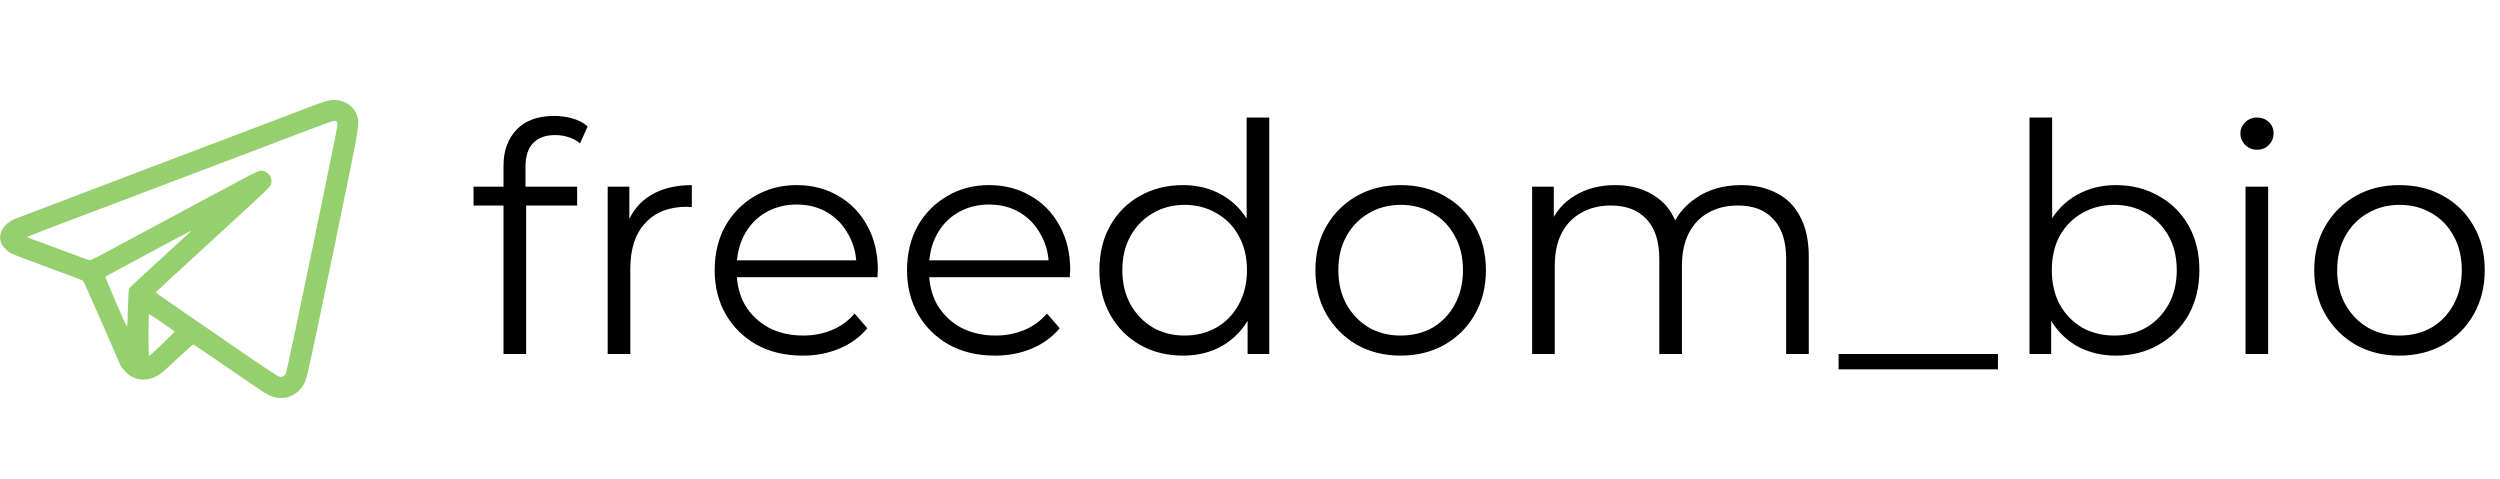 <?xml version="1.0" encoding="UTF-8"?> <svg xmlns="http://www.w3.org/2000/svg" width="918" height="176" viewBox="0 0 918 176" fill="none"><path d="M184.889 130V60.831C184.889 55.37 186.488 50.961 189.687 47.606C192.886 44.251 197.489 42.574 203.497 42.574C205.838 42.574 208.101 42.886 210.285 43.51C212.47 44.134 214.304 45.109 215.786 46.436L212.977 52.639C211.807 51.625 210.441 50.883 208.881 50.415C207.321 49.869 205.643 49.596 203.848 49.596C200.337 49.596 197.645 50.571 195.773 52.522C193.9 54.472 192.964 57.359 192.964 61.182V70.546L193.198 74.408V130H184.889ZM173.887 75.461V68.556H211.924V75.461H173.887ZM223.144 130V68.556H231.102V85.292L230.283 82.366C232 77.685 234.887 74.135 238.944 71.716C243.001 69.219 248.034 67.971 254.042 67.971V76.046C253.729 76.046 253.417 76.046 253.105 76.046C252.793 75.968 252.481 75.929 252.169 75.929C245.693 75.929 240.621 77.919 236.954 81.898C233.287 85.799 231.453 91.378 231.453 98.634V130H223.144ZM294.732 130.585C288.334 130.585 282.716 129.259 277.879 126.606C273.041 123.875 269.257 120.169 266.526 115.487C263.795 110.728 262.43 105.305 262.43 99.219C262.43 93.133 263.717 87.75 266.292 83.068C268.945 78.387 272.534 74.72 277.059 72.067C281.663 69.336 286.812 67.971 292.508 67.971C298.282 67.971 303.393 69.297 307.84 71.95C312.365 74.525 315.915 78.192 318.49 82.951C321.065 87.633 322.352 93.055 322.352 99.219C322.352 99.609 322.313 100.039 322.235 100.507C322.235 100.897 322.235 101.326 322.235 101.794H268.75V95.591H317.788L314.511 98.049C314.511 93.602 313.536 89.661 311.585 86.228C309.713 82.717 307.138 79.986 303.861 78.036C300.584 76.085 296.799 75.11 292.508 75.11C288.295 75.11 284.511 76.085 281.156 78.036C277.801 79.986 275.187 82.717 273.314 86.228C271.442 89.739 270.505 93.758 270.505 98.283V99.57C270.505 104.252 271.52 108.387 273.548 111.976C275.655 115.487 278.542 118.257 282.209 120.286C285.954 122.237 290.206 123.212 294.966 123.212C298.711 123.212 302.183 122.549 305.382 121.222C308.659 119.896 311.468 117.867 313.809 115.136L318.49 120.52C315.759 123.797 312.326 126.294 308.191 128.01C304.134 129.727 299.647 130.585 294.732 130.585ZM365.365 130.585C358.967 130.585 353.349 129.259 348.512 126.606C343.674 123.875 339.89 120.169 337.159 115.487C334.429 110.728 333.063 105.305 333.063 99.219C333.063 93.133 334.351 87.75 336.925 83.068C339.578 78.387 343.167 74.72 347.693 72.067C352.296 69.336 357.446 67.971 363.142 67.971C368.915 67.971 374.026 69.297 378.473 71.95C382.999 74.525 386.549 78.192 389.124 82.951C391.698 87.633 392.986 93.055 392.986 99.219C392.986 99.609 392.947 100.039 392.869 100.507C392.869 100.897 392.869 101.326 392.869 101.794H339.383V95.591H388.421L385.144 98.049C385.144 93.602 384.169 89.661 382.218 86.228C380.346 82.717 377.771 79.986 374.494 78.036C371.217 76.085 367.433 75.11 363.142 75.11C358.928 75.11 355.144 76.085 351.789 78.036C348.434 79.986 345.82 82.717 343.948 86.228C342.075 89.739 341.139 93.758 341.139 98.283V99.57C341.139 104.252 342.153 108.387 344.182 111.976C346.288 115.487 349.175 118.257 352.842 120.286C356.587 122.237 360.84 123.212 365.599 123.212C369.344 123.212 372.817 122.549 376.016 121.222C379.293 119.896 382.101 117.867 384.442 115.136L389.124 120.52C386.393 123.797 382.96 126.294 378.824 128.01C374.767 129.727 370.281 130.585 365.365 130.585ZM434.36 130.585C428.508 130.585 423.242 129.259 418.56 126.606C413.957 123.953 410.329 120.286 407.676 115.605C405.023 110.845 403.696 105.383 403.696 99.219C403.696 92.978 405.023 87.516 407.676 82.834C410.329 78.153 413.957 74.525 418.56 71.95C423.242 69.297 428.508 67.971 434.36 67.971C439.744 67.971 444.542 69.18 448.756 71.599C453.047 74.017 456.441 77.568 458.938 82.249C461.512 86.853 462.8 92.509 462.8 99.219C462.8 105.851 461.552 111.508 459.055 116.19C456.558 120.871 453.164 124.46 448.873 126.957C444.659 129.376 439.822 130.585 434.36 130.585ZM434.945 123.212C439.315 123.212 443.216 122.237 446.649 120.286C450.16 118.257 452.891 115.448 454.841 111.859C456.87 108.192 457.884 103.979 457.884 99.219C457.884 94.382 456.87 90.169 454.841 86.579C452.891 82.99 450.16 80.221 446.649 78.27C443.216 76.241 439.315 75.227 434.945 75.227C430.654 75.227 426.792 76.241 423.359 78.27C419.926 80.221 417.195 82.99 415.166 86.579C413.137 90.169 412.123 94.382 412.123 99.219C412.123 103.979 413.137 108.192 415.166 111.859C417.195 115.448 419.926 118.257 423.359 120.286C426.792 122.237 430.654 123.212 434.945 123.212ZM458.118 130V111.508L458.938 99.102L457.767 86.697V43.159H466.077V130H458.118ZM514.265 130.585C508.335 130.585 502.99 129.259 498.231 126.606C493.549 123.875 489.843 120.169 487.112 115.487C484.382 110.728 483.016 105.305 483.016 99.219C483.016 93.055 484.382 87.633 487.112 82.951C489.843 78.27 493.549 74.603 498.231 71.95C502.912 69.297 508.257 67.971 514.265 67.971C520.351 67.971 525.734 69.297 530.416 71.95C535.175 74.603 538.882 78.27 541.534 82.951C544.265 87.633 545.631 93.055 545.631 99.219C545.631 105.305 544.265 110.728 541.534 115.487C538.882 120.169 535.175 123.875 530.416 126.606C525.656 129.259 520.273 130.585 514.265 130.585ZM514.265 123.212C518.712 123.212 522.652 122.237 526.086 120.286C529.519 118.257 532.21 115.448 534.161 111.859C536.19 108.192 537.204 103.979 537.204 99.219C537.204 94.382 536.19 90.169 534.161 86.579C532.21 82.99 529.519 80.221 526.086 78.27C522.652 76.241 518.751 75.227 514.382 75.227C510.013 75.227 506.111 76.241 502.678 78.27C499.245 80.221 496.514 82.99 494.486 86.579C492.457 90.169 491.443 94.382 491.443 99.219C491.443 103.979 492.457 108.192 494.486 111.859C496.514 115.448 499.245 118.257 502.678 120.286C506.111 122.237 509.974 123.212 514.265 123.212ZM639.371 67.971C644.365 67.971 648.695 68.946 652.362 70.897C656.108 72.769 658.995 75.656 661.023 79.557C663.13 83.459 664.183 88.374 664.183 94.304V130H655.874V95.123C655.874 88.647 654.313 83.771 651.192 80.494C648.149 77.138 643.819 75.461 638.201 75.461C633.988 75.461 630.321 76.358 627.2 78.153C624.157 79.869 621.777 82.405 620.06 85.76C618.422 89.037 617.603 93.016 617.603 97.698V130H609.293V95.123C609.293 88.647 607.733 83.771 604.612 80.494C601.491 77.138 597.121 75.461 591.503 75.461C587.368 75.461 583.74 76.358 580.619 78.153C577.498 79.869 575.079 82.405 573.363 85.76C571.724 89.037 570.905 93.016 570.905 97.698V130H562.595V68.556H570.554V85.175L569.267 82.249C571.139 77.802 574.143 74.33 578.278 71.833C582.492 69.258 587.446 67.971 593.142 67.971C599.15 67.971 604.26 69.492 608.474 72.535C612.687 75.5 615.418 79.986 616.666 85.994L613.389 84.707C615.184 79.713 618.344 75.695 622.869 72.652C627.473 69.531 632.973 67.971 639.371 67.971ZM675.132 135.618V130H733.65V135.618H675.132ZM776.953 130.585C771.57 130.585 766.732 129.376 762.441 126.957C758.149 124.46 754.755 120.871 752.259 116.19C749.762 111.508 748.513 105.851 748.513 99.219C748.513 92.509 749.762 86.853 752.259 82.249C754.833 77.568 758.266 74.017 762.558 71.599C766.849 69.18 771.648 67.971 776.953 67.971C782.805 67.971 788.033 69.297 792.636 71.95C797.318 74.525 800.985 78.153 803.638 82.834C806.29 87.516 807.617 92.978 807.617 99.219C807.617 105.383 806.29 110.845 803.638 115.605C800.985 120.286 797.318 123.953 792.636 126.606C788.033 129.259 782.805 130.585 776.953 130.585ZM745.236 130V43.159H753.546V86.697L752.376 99.102L753.195 111.508V130H745.236ZM776.368 123.212C780.737 123.212 784.639 122.237 788.072 120.286C791.505 118.257 794.236 115.448 796.264 111.859C798.293 108.192 799.307 103.979 799.307 99.219C799.307 94.382 798.293 90.169 796.264 86.579C794.236 82.99 791.505 80.221 788.072 78.27C784.639 76.241 780.737 75.227 776.368 75.227C771.999 75.227 768.059 76.241 764.547 78.27C761.114 80.221 758.383 82.99 756.355 86.579C754.404 90.169 753.429 94.382 753.429 99.219C753.429 103.979 754.404 108.192 756.355 111.859C758.383 115.448 761.114 118.257 764.547 120.286C768.059 122.237 771.999 123.212 776.368 123.212ZM824.556 130V68.556H832.866V130H824.556ZM828.769 54.98C827.053 54.98 825.609 54.394 824.439 53.224C823.269 52.054 822.683 50.649 822.683 49.011C822.683 47.372 823.269 46.007 824.439 44.914C825.609 43.744 827.053 43.159 828.769 43.159C830.486 43.159 831.929 43.705 833.1 44.797C834.27 45.89 834.855 47.255 834.855 48.894C834.855 50.61 834.27 52.054 833.1 53.224C832.007 54.394 830.564 54.98 828.769 54.98ZM881.033 130.585C875.103 130.585 869.758 129.259 864.999 126.606C860.317 123.875 856.611 120.169 853.88 115.487C851.149 110.728 849.784 105.305 849.784 99.219C849.784 93.055 851.149 87.633 853.88 82.951C856.611 78.27 860.317 74.603 864.999 71.95C869.68 69.297 875.025 67.971 881.033 67.971C887.118 67.971 892.502 69.297 897.184 71.95C901.943 74.603 905.649 78.27 908.302 82.951C911.033 87.633 912.398 93.055 912.398 99.219C912.398 105.305 911.033 110.728 908.302 115.487C905.649 120.169 901.943 123.875 897.184 126.606C892.424 129.259 887.04 130.585 881.033 130.585ZM881.033 123.212C885.48 123.212 889.42 122.237 892.853 120.286C896.286 118.257 898.978 115.448 900.929 111.859C902.957 108.192 903.972 103.979 903.972 99.219C903.972 94.382 902.957 90.169 900.929 86.579C898.978 82.99 896.286 80.221 892.853 78.27C889.42 76.241 885.519 75.227 881.15 75.227C876.78 75.227 872.879 76.241 869.446 78.27C866.013 80.221 863.282 82.99 861.253 86.579C859.225 90.169 858.21 94.382 858.21 99.219C858.21 103.979 859.225 108.192 861.253 111.859C863.282 115.448 866.013 118.257 869.446 120.286C872.879 122.237 876.741 123.212 881.033 123.212Z" fill="black"></path><g clip-path="url(#clip0_3693_8)"><path d="M120.093 37.046C119.321 37.226 117.65 37.792 116.364 38.281C115.104 38.795 89.876 48.335 60.303 59.548C30.755 70.734 6.042 80.12 5.399 80.403C0.153 82.718 -1.518 87.578 1.67 91.127C2.288 91.796 3.342 92.67 4.036 93.03C4.705 93.39 10.877 95.756 17.743 98.25C24.609 100.77 30.344 102.931 30.524 103.111C30.678 103.265 33.661 109.925 37.159 117.923C40.63 125.921 43.716 133.018 44.05 133.738C44.745 135.333 47.059 137.699 48.602 138.444C51.354 139.756 54.337 139.679 57.294 138.213C59.017 137.364 59.686 136.799 66.423 130.447C68.789 128.209 70.872 126.409 71.052 126.486C71.232 126.564 77.198 130.627 84.347 135.538C91.496 140.476 97.925 144.771 98.671 145.105C103.995 147.548 109.498 145.542 111.992 140.219C112.764 138.573 113.921 133.327 122.201 93.364C132.385 44.221 132.154 45.507 131.074 42.369C129.582 38.1 124.876 35.812 120.093 37.046ZM123.642 44.684C123.822 44.864 123.95 45.352 123.95 45.79C123.95 47.024 105.46 136.156 105.023 136.979C104.406 138.187 103.532 138.624 102.4 138.264C101.886 138.11 96.254 134.381 89.876 130.01C83.525 125.612 73.547 118.746 67.709 114.76C61.872 110.774 57.14 107.431 57.166 107.354C57.191 107.251 65.832 99.279 76.376 89.635C98.388 69.474 99.16 68.728 99.546 67.571C100.343 65.154 98.106 62.402 95.56 62.711C94.891 62.788 92.782 63.765 89.748 65.385C84.759 68.085 49.657 86.909 39.447 92.361C36.181 94.11 33.327 95.55 33.095 95.55C32.89 95.55 31.784 95.216 30.678 94.804C29.572 94.367 24.506 92.516 19.415 90.638C14.323 88.787 10.08 87.192 9.977 87.09C9.874 87.012 13.577 85.495 18.206 83.746C22.835 81.998 37.39 76.495 50.531 71.506C63.697 66.517 81.853 59.625 90.905 56.205C99.957 52.784 110.269 48.876 113.792 47.513C122.69 44.144 122.999 44.041 123.642 44.684ZM69.947 85.084C69.741 85.289 64.7 89.892 58.76 95.344C52.82 100.77 47.779 105.451 47.574 105.708C47.265 106.068 47.162 107.457 47.008 112.368C46.905 115.789 46.776 118.977 46.751 119.517C46.673 120.315 46.082 119.08 42.585 111.031C40.322 105.862 38.573 101.593 38.727 101.542C38.856 101.49 45.902 97.684 54.388 93.107C62.875 88.53 69.921 84.775 70.075 84.775C70.204 84.749 70.152 84.904 69.947 85.084ZM59.532 118.463C62 120.16 64.083 121.652 64.135 121.755C64.238 121.909 55.211 130.55 54.748 130.73C54.62 130.781 54.517 127.335 54.517 123.092C54.517 118.283 54.62 115.351 54.774 115.351C54.903 115.351 57.037 116.74 59.532 118.463Z" fill="#96CF6E"></path></g><defs><clipPath id="clip0_3693_8"><rect width="131.666" height="131.666" fill="white" transform="translate(0 25.602)"></rect></clipPath></defs></svg> 